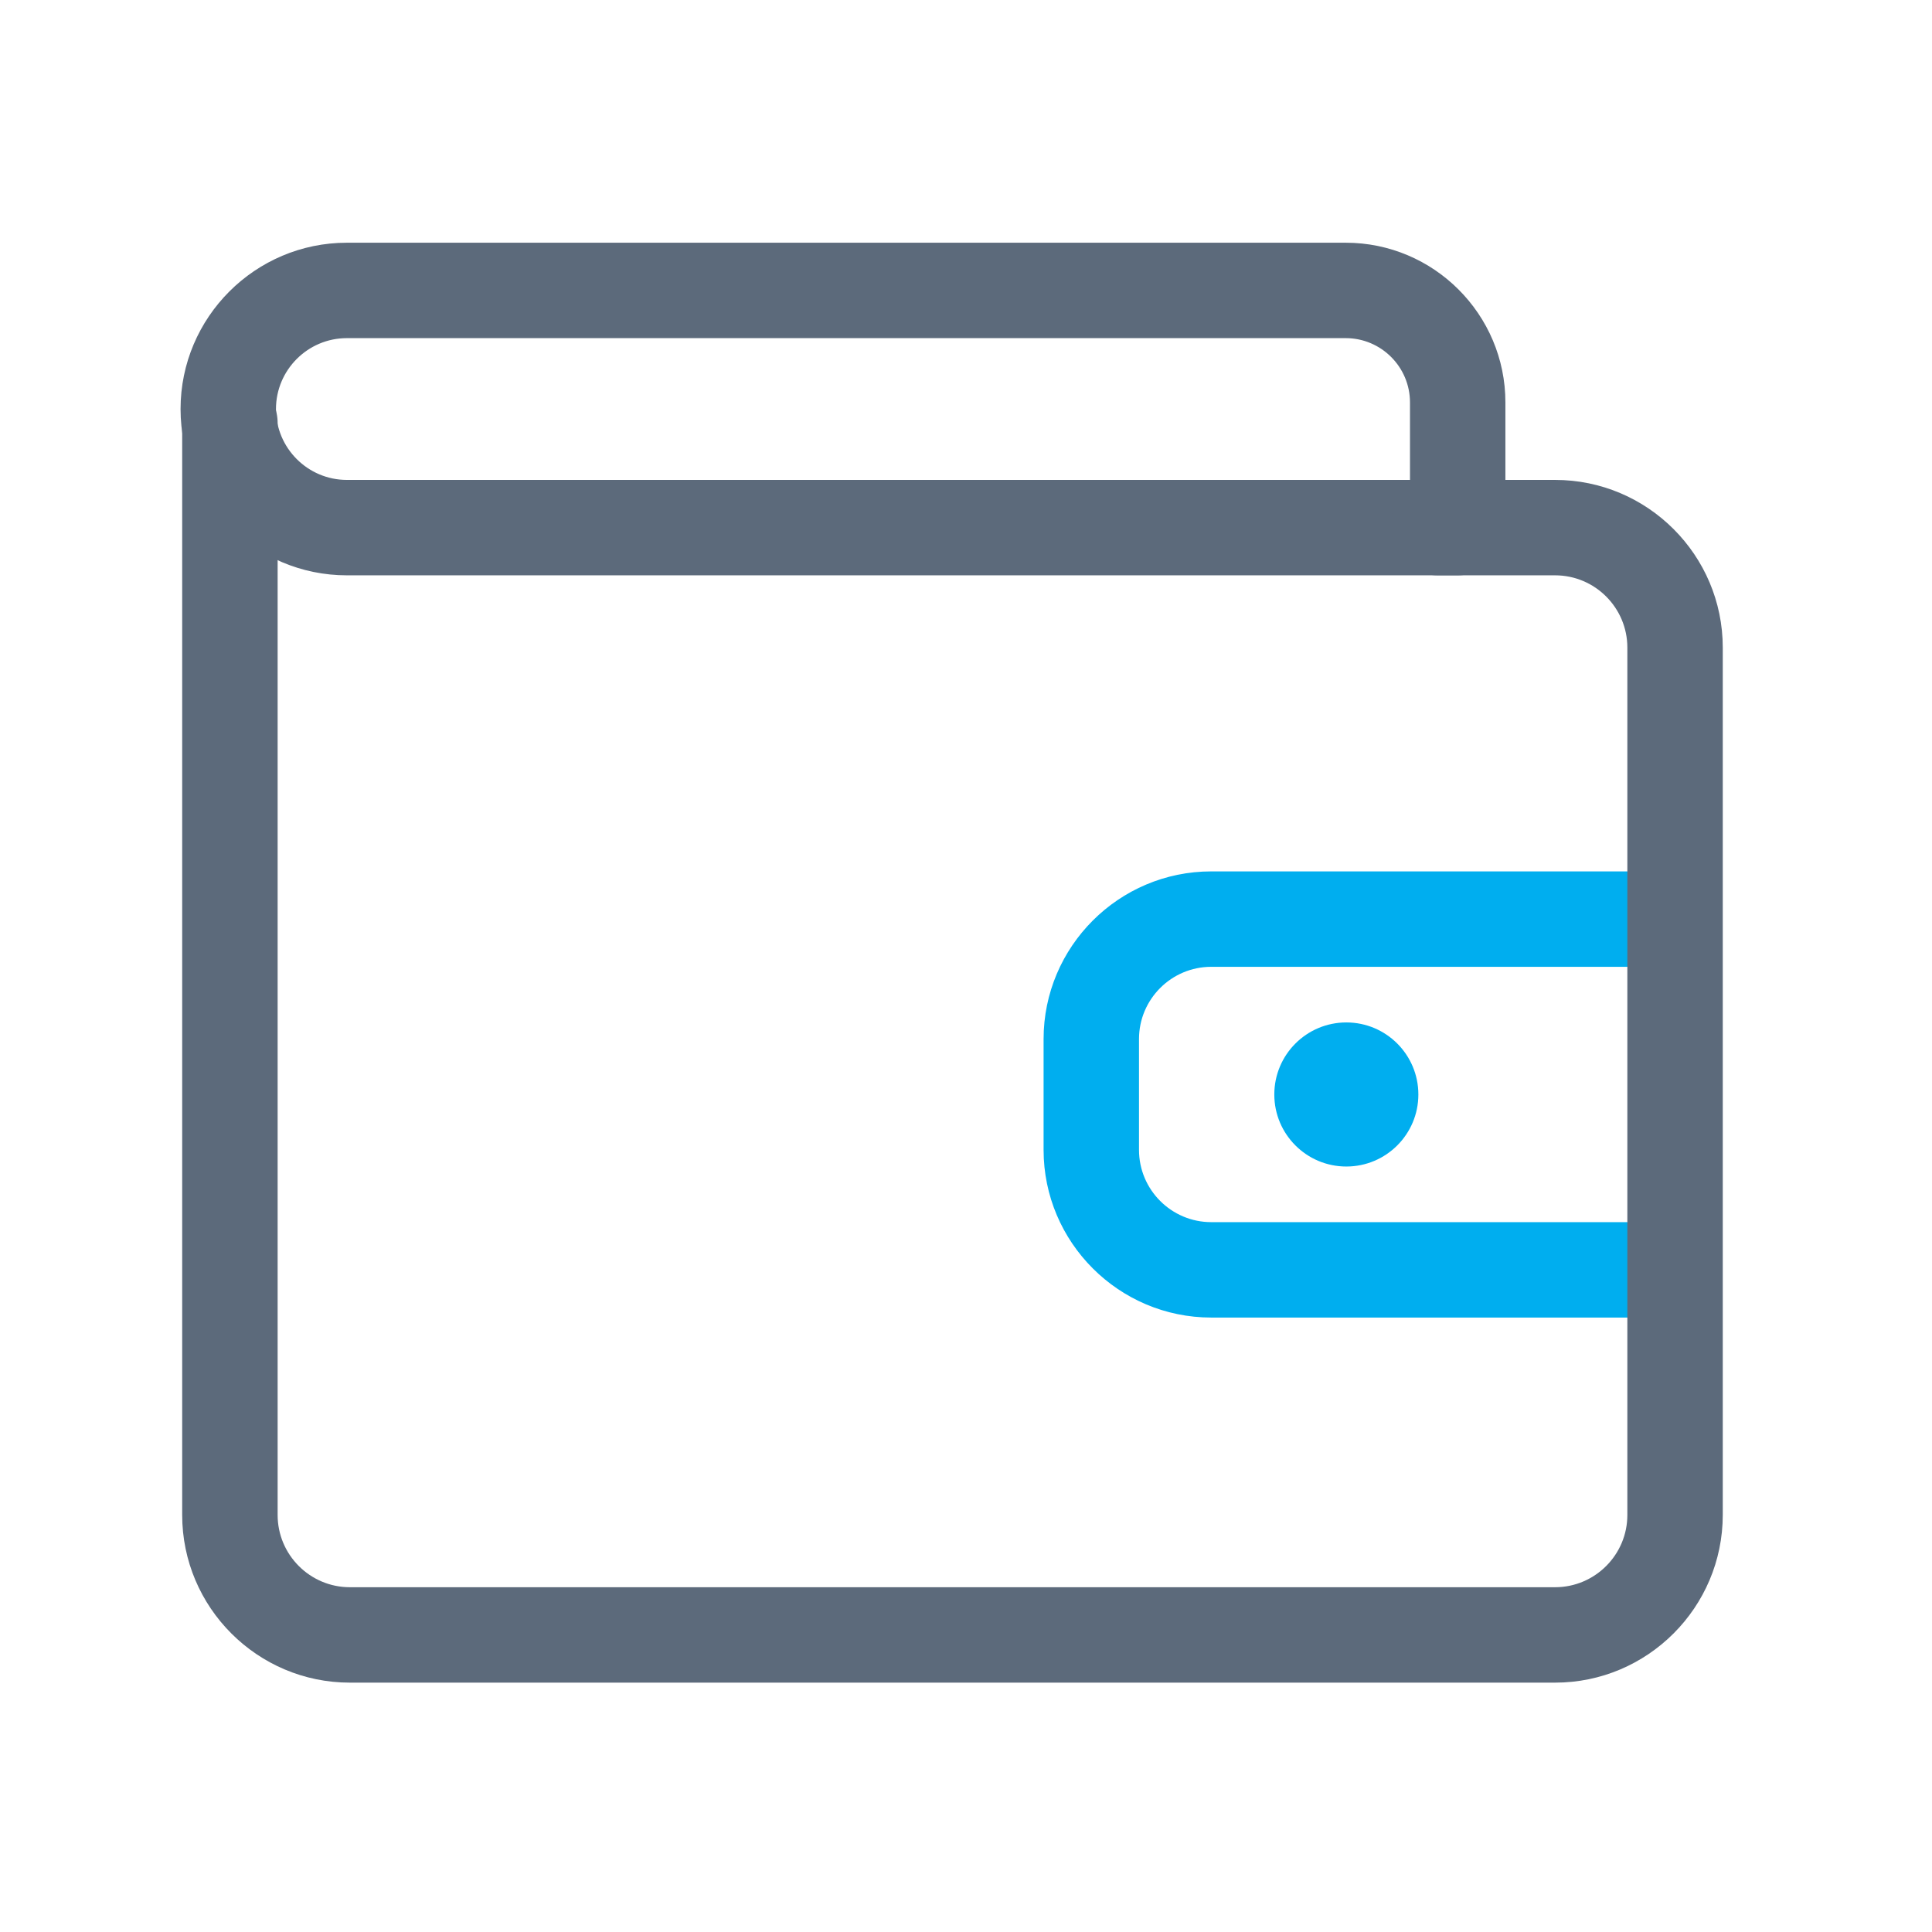 <svg width="57" height="57" viewBox="0 0 57 57" fill="none" xmlns="http://www.w3.org/2000/svg">
<path d="M48.267 38.872H35.736C33.009 38.872 30.789 36.652 30.789 33.925V30.656C30.789 27.929 33.009 25.709 35.736 25.709H48.267C49.045 25.709 49.675 26.338 49.675 27.117C49.675 27.895 49.045 28.524 48.267 28.524H35.736C34.561 28.524 33.604 29.479 33.604 30.656V33.925C33.604 35.1 34.559 36.057 35.736 36.057H48.267C49.045 36.057 49.675 36.686 49.675 37.465C49.675 38.243 49.045 38.872 48.267 38.872Z" fill="#00AEEF"/>
<path d="M39.721 34.416C40.895 34.416 41.846 33.464 41.846 32.291C41.846 31.117 40.895 30.165 39.721 30.165C38.547 30.165 37.596 31.117 37.596 32.291C37.596 33.464 38.547 34.416 39.721 34.416Z" fill="#00AEEF"/>
<path d="M43.007 16.974H10.234C7.529 16.974 5.327 14.772 5.327 12.068C5.327 9.363 7.529 7.161 10.234 7.161H39.703C42.301 7.161 44.414 9.275 44.414 11.873V15.567C44.414 16.345 43.783 16.974 43.007 16.974ZM10.234 9.976C9.081 9.976 8.142 10.915 8.142 12.068C8.142 13.22 9.081 14.159 10.234 14.159H41.599V11.873C41.599 10.827 40.749 9.976 39.703 9.976H10.234Z" fill="#5C6A7B"/>
<path d="M45.88 49.643H10.322C7.595 49.643 5.375 47.423 5.375 44.696V12.482C5.375 11.704 6.005 11.074 6.783 11.074C7.561 11.074 8.191 11.704 8.191 12.482V44.696C8.191 45.87 9.146 46.828 10.322 46.828H45.88C47.055 46.828 48.012 45.872 48.012 44.696V19.106C48.012 17.931 47.057 16.974 45.88 16.974H42.416C41.638 16.974 41.008 16.345 41.008 15.566C41.008 14.788 41.638 14.159 42.416 14.159H45.88C48.607 14.159 50.827 16.379 50.827 19.106V44.696C50.825 47.423 48.607 49.643 45.88 49.643Z" fill="#5C6A7B"/>
</svg>
